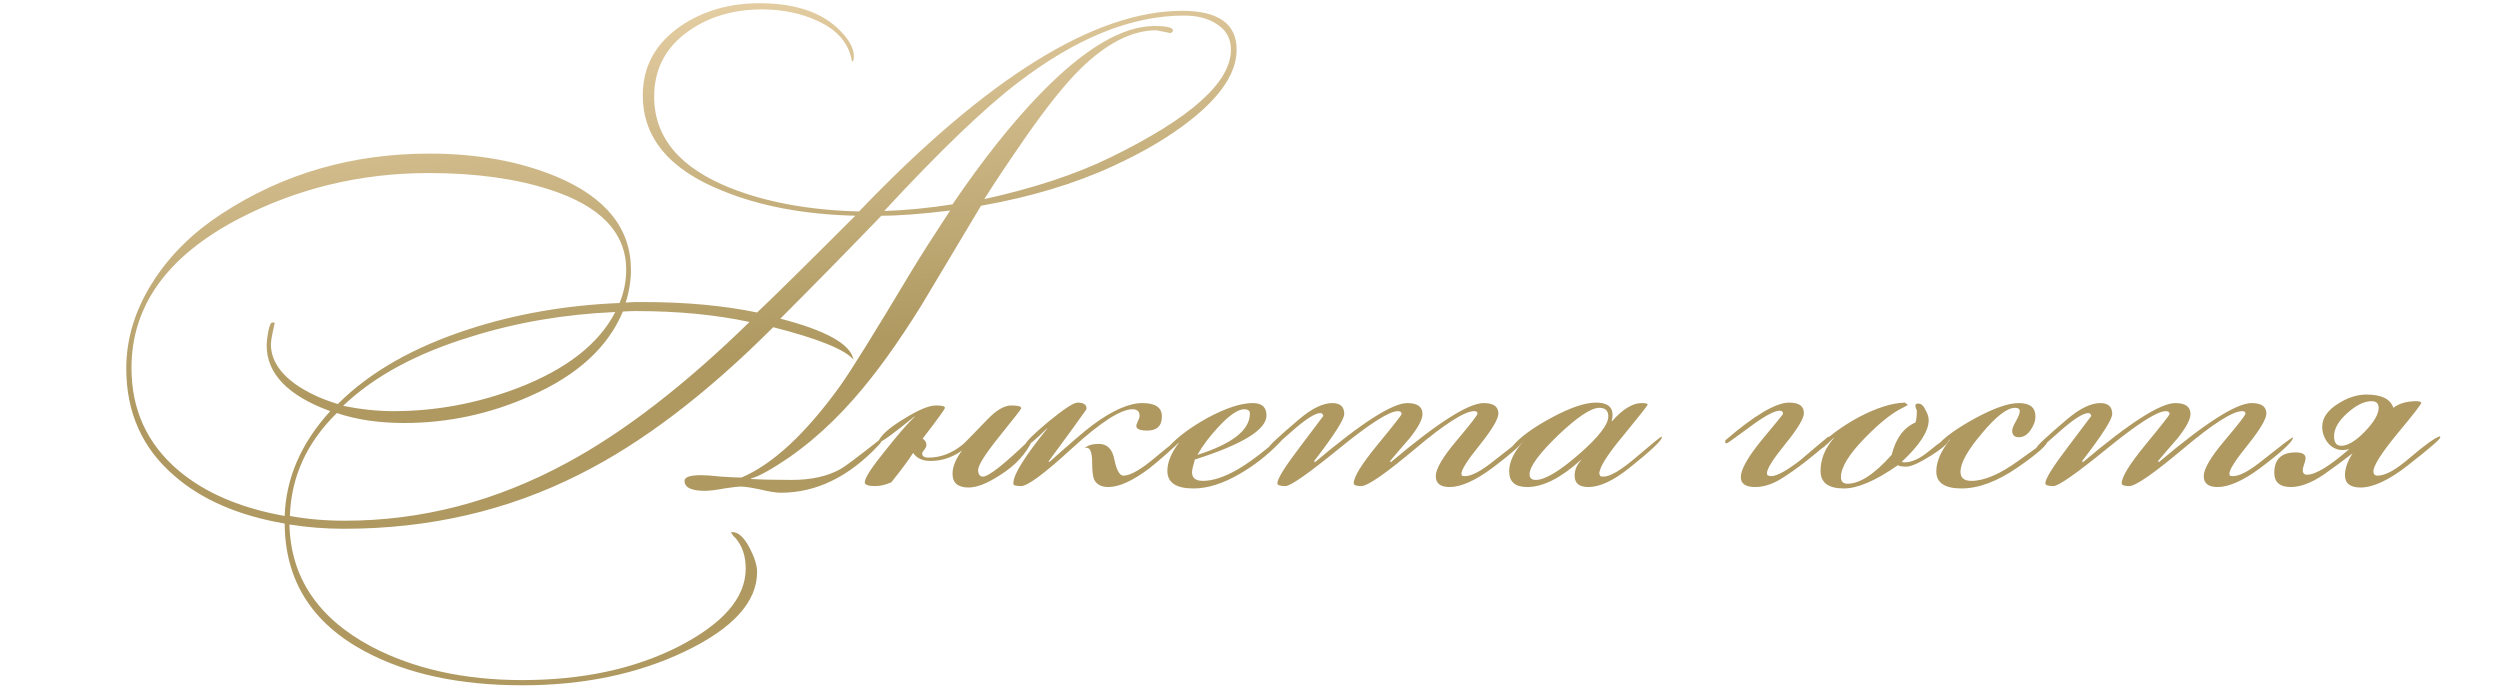 <?xml version="1.0" encoding="UTF-8"?> <svg xmlns="http://www.w3.org/2000/svg" width="253" height="70" viewBox="0 0 253 70" fill="none"><path d="M125.146 5.032C125.146 7.336 123.578 9.72 120.442 12.184C118.33 13.848 115.738 15.384 112.666 16.792C108.794 18.584 104.33 19.928 99.274 20.824C97.29 24.152 95.29 27.496 93.274 30.856C90.874 34.728 88.586 37.896 86.41 40.36C83.658 43.496 80.698 45.96 77.53 47.752C76.89 48.104 76.378 48.328 75.994 48.424V48.472C77.018 48.536 78.394 48.568 80.122 48.568C82.106 48.568 83.754 48.2 85.066 47.464C85.482 47.24 86.826 46.232 89.098 44.44L89.194 44.488L89.242 44.584C89.178 44.744 89.066 44.904 88.906 45.064C85.898 48.264 82.602 49.864 79.018 49.864C78.538 49.864 77.834 49.752 76.906 49.528C76.01 49.336 75.338 49.24 74.89 49.24C74.698 49.24 74.17 49.304 73.306 49.432C72.442 49.592 71.786 49.672 71.338 49.672C69.962 49.672 69.274 49.336 69.274 48.664C69.274 48.28 69.834 48.088 70.954 48.088C71.402 48.088 72.074 48.136 72.97 48.232C73.898 48.296 74.586 48.328 75.034 48.328C78.202 46.984 81.53 43.896 85.018 39.064C86.074 37.592 88.49 33.704 92.266 27.4C93.258 25.768 94.554 23.736 96.154 21.304C93.274 21.656 90.954 21.832 89.194 21.832C85.802 25.352 82.394 28.824 78.97 32.248C83.546 33.432 86.01 34.792 86.362 36.328V36.376C85.466 35.352 82.762 34.264 78.25 33.112C71.466 39.896 64.938 44.856 58.666 47.992C51.402 51.672 43.45 53.512 34.81 53.512C32.954 53.512 31.114 53.368 29.29 53.08C29.418 58.424 32.17 62.536 37.546 65.416C41.866 67.688 46.97 68.824 52.858 68.824C58.906 68.824 64.154 67.704 68.602 65.464C73.178 63.128 75.466 60.488 75.466 57.544C75.466 56.264 75.114 55.224 74.41 54.424C74.282 54.328 74.138 54.152 73.978 53.896C74.01 53.864 74.058 53.848 74.122 53.848C74.698 53.848 75.258 54.344 75.802 55.336C76.346 56.36 76.618 57.208 76.618 57.88C76.618 60.92 74.17 63.608 69.274 65.944C64.506 68.216 59.034 69.352 52.858 69.352C46.522 69.352 41.226 68.216 36.97 65.944C31.562 63.064 28.842 58.744 28.81 52.984C24.138 52.184 20.41 50.568 17.626 48.136C14.394 45.352 12.778 41.736 12.778 37.288C12.778 34.184 13.722 31.192 15.61 28.312C17.306 25.72 19.578 23.496 22.426 21.64C28.634 17.576 35.642 15.544 43.45 15.544C48.314 15.544 52.618 16.328 56.362 17.896C61.354 20.008 63.85 23.144 63.85 27.304C63.85 28.392 63.674 29.496 63.322 30.616C63.482 30.616 63.786 30.6 64.234 30.568C64.618 30.568 64.938 30.568 65.194 30.568C69.386 30.568 73.194 30.92 76.618 31.624C78.058 30.28 81.37 27.016 86.554 21.832C81.37 21.704 76.874 20.856 73.066 19.288C67.722 17.144 65.05 13.928 65.05 9.64C65.05 6.728 66.33 4.392 68.89 2.632C71.162 1.096 73.818 0.328 76.858 0.328C80.282 0.328 82.89 1.144 84.682 2.776C85.834 3.832 86.41 4.808 86.41 5.704C86.41 6.056 86.346 6.232 86.218 6.232C85.93 4.408 84.762 3.032 82.714 2.104C81.05 1.336 79.178 0.952 77.098 0.952C74.218 0.952 71.738 1.688 69.658 3.16C67.354 4.792 66.202 7 66.202 9.784C66.202 13.912 68.794 17 73.978 19.048C77.626 20.488 81.946 21.272 86.938 21.4C99.898 7.864 110.794 1.096 119.626 1.096C123.306 1.096 125.146 2.408 125.146 5.032ZM124.57 5.032C124.57 3.848 124.042 2.952 122.986 2.344C122.154 1.832 121.098 1.576 119.818 1.576C114.506 1.576 108.89 3.848 102.97 8.392C99.578 10.984 95.082 15.304 89.482 21.352C91.626 21.288 93.93 21.064 96.394 20.68C99.434 16.2 102.394 12.472 105.274 9.496C109.722 4.92 113.578 2.632 116.842 2.632C118.25 2.632 118.858 2.824 118.666 3.208L118.474 3.352L117.034 3.064C114.57 3.064 112.01 4.36 109.354 6.952C107.818 8.456 105.946 10.792 103.738 13.96C101.882 16.648 100.506 18.712 99.61 20.152C104.666 19.032 108.922 17.624 112.378 15.928C120.506 11.96 124.57 8.328 124.57 5.032ZM62.266 31.576C57.114 31.8 52.25 32.632 47.674 34.072C42.202 35.736 37.898 38.056 34.762 41.032V41.08C36.522 41.432 38.202 41.608 39.802 41.608C44.122 41.608 48.33 40.824 52.426 39.256C57.322 37.368 60.602 34.808 62.266 31.576ZM75.85 32.584C72.426 31.848 68.586 31.48 64.33 31.48C63.914 31.48 63.482 31.496 63.034 31.528C61.53 35.144 58.41 37.992 53.674 40.072C49.578 41.896 45.322 42.808 40.906 42.808C38.346 42.808 36.074 42.472 34.09 41.8C31.05 44.776 29.466 48.248 29.338 52.216C31.066 52.536 32.922 52.696 34.906 52.696C42.682 52.696 50.17 50.744 57.37 46.84C63.13 43.736 69.29 38.984 75.85 32.584ZM63.37 27.304C63.37 23.56 60.794 20.856 55.642 19.192C52.186 18.072 48.106 17.512 43.402 17.512C36.49 17.512 30.058 19.064 24.106 22.168C16.906 25.944 13.306 30.968 13.306 37.24C13.306 41.464 14.89 44.92 18.058 47.608C20.746 49.88 24.33 51.416 28.81 52.216C28.938 48.376 30.474 44.84 33.418 41.608C29.13 40.04 26.986 37.816 26.986 34.936C26.986 34.616 27.034 34.184 27.13 33.64C27.258 32.968 27.402 32.632 27.562 32.632C27.658 32.632 27.738 32.648 27.802 32.68C27.77 32.808 27.69 33.176 27.562 33.784C27.466 34.264 27.418 34.616 27.418 34.84C27.418 36.312 28.218 37.64 29.818 38.824C31.034 39.688 32.49 40.376 34.186 40.888C37.418 37.656 41.85 35.128 47.482 33.304C52.218 31.768 57.29 30.888 62.698 30.664C63.146 29.576 63.37 28.456 63.37 27.304ZM104.459 44.584C103.819 45.96 102.731 47.128 101.195 48.088C99.915 48.92 98.859 49.336 98.027 49.336C96.939 49.336 96.395 48.872 96.395 47.944C96.395 47.24 96.715 46.456 97.355 45.592C96.363 46.296 95.307 46.648 94.187 46.648C93.355 46.648 92.763 46.376 92.411 45.832C91.963 46.536 91.227 47.528 90.203 48.808C89.627 49.064 89.083 49.192 88.571 49.192C87.867 49.192 87.515 49.064 87.515 48.808C87.515 48.36 88.235 47.256 89.675 45.496C90.891 43.96 91.851 42.856 92.555 42.184V42.136C90.443 43.864 89.259 44.728 89.003 44.728C88.939 44.728 88.907 44.696 88.907 44.632C89.195 43.992 90.059 43.24 91.499 42.376C92.939 41.48 94.011 41.032 94.715 41.032C95.323 41.032 95.627 41.112 95.627 41.272C95.627 41.4 94.875 42.44 93.371 44.392C93.627 44.552 93.755 44.76 93.755 45.016C93.755 45.176 93.675 45.352 93.515 45.544C93.387 45.704 93.323 45.816 93.323 45.88C93.323 46.168 93.531 46.312 93.947 46.312C95.195 46.312 96.363 45.864 97.451 44.968C97.515 44.936 98.347 44.088 99.947 42.424C100.843 41.496 101.643 41.032 102.347 41.032C103.019 41.032 103.355 41.128 103.355 41.32C103.355 41.384 102.619 42.328 101.147 44.152C99.707 45.944 98.987 47.08 98.987 47.56C98.987 47.784 99.035 47.96 99.131 48.088C99.227 48.184 99.339 48.232 99.467 48.232C100.043 48.232 101.611 47 104.171 44.536H104.315C104.379 44.536 104.427 44.552 104.459 44.584ZM119.6 44.296C119.6 44.456 119.104 44.984 118.112 45.88C117.312 46.584 116.704 47.096 116.288 47.416C114.624 48.664 113.248 49.288 112.16 49.288C111.456 49.288 110.976 49.032 110.72 48.52C110.592 48.2 110.528 47.64 110.528 46.84C110.528 45.656 110.272 45.16 109.76 45.352C110.08 45.064 110.56 44.92 111.2 44.92C112.064 44.92 112.592 45.464 112.784 46.552C113.008 47.608 113.312 48.136 113.696 48.136C114.4 48.136 115.504 47.496 117.008 46.216C118.544 44.936 119.408 44.28 119.6 44.248V44.296ZM117.584 42.136C117.584 43.096 117.088 43.576 116.096 43.576C115.36 43.576 114.992 43.416 114.992 43.096C114.992 43.032 115.04 42.888 115.136 42.664C115.264 42.408 115.328 42.216 115.328 42.088C115.328 41.64 115.088 41.416 114.608 41.416C113.424 41.416 111.408 42.712 108.56 45.304C105.744 47.896 104 49.192 103.328 49.192C102.944 49.192 102.688 49.144 102.56 49.048C102.56 49.016 102.56 48.952 102.56 48.856C102.56 48.024 103.696 46.2 105.968 43.384V43.336C104.784 44.52 104.064 45.112 103.808 45.112C103.744 45.112 103.712 45.096 103.712 45.064C103.776 44.744 104.576 43.944 106.112 42.664C107.68 41.384 108.656 40.744 109.04 40.744C109.648 40.744 109.952 40.936 109.952 41.32V41.416C109.12 42.6 107.84 44.36 106.112 46.696L106.208 46.744C108.32 44.856 109.76 43.624 110.528 43.048C112.544 41.544 114.24 40.792 115.616 40.792C116.928 40.792 117.584 41.24 117.584 42.136ZM129.849 44.296C129.849 44.392 129.705 44.584 129.417 44.872C128.233 46.088 126.921 47.112 125.481 47.944C123.785 48.936 122.217 49.432 120.777 49.432C119.017 49.432 118.137 48.84 118.137 47.656C118.137 46.792 118.521 45.848 119.289 44.824H119.241C118.793 45.304 118.489 45.544 118.329 45.544C118.297 45.544 118.265 45.528 118.233 45.496V45.4C118.233 45.4 118.249 45.336 118.281 45.208C119.177 44.216 120.489 43.24 122.217 42.28C124.073 41.288 125.593 40.792 126.777 40.792C127.705 40.792 128.169 41.208 128.169 42.04C128.169 43.48 125.753 44.968 120.921 46.504C120.729 47.144 120.633 47.576 120.633 47.8C120.633 48.376 121.001 48.664 121.737 48.664C122.729 48.664 123.897 48.28 125.241 47.512C126.169 46.968 127.177 46.248 128.265 45.352C129.193 44.552 129.673 44.152 129.705 44.152C129.801 44.152 129.849 44.2 129.849 44.296ZM126.489 41.848C126.489 41.56 126.297 41.416 125.913 41.416C125.273 41.416 124.393 42.024 123.273 43.24C122.409 44.168 121.721 45.08 121.209 45.976V46.024C124.729 44.904 126.489 43.512 126.489 41.848ZM154.325 44.296C154.325 44.68 153.221 45.704 151.013 47.368C149.285 48.648 147.845 49.288 146.693 49.288C145.765 49.288 145.301 48.92 145.301 48.184C145.301 47.448 146.005 46.248 147.413 44.584C148.821 42.92 149.525 42.008 149.525 41.848C149.525 41.688 149.413 41.608 149.189 41.608C148.229 41.608 146.245 42.872 143.237 45.4C140.229 47.928 138.405 49.192 137.765 49.192C137.253 49.192 136.997 49.096 136.997 48.904C136.997 48.264 137.797 46.968 139.397 45.016C141.029 43.032 141.845 41.992 141.845 41.896C141.845 41.704 141.717 41.608 141.461 41.608C140.597 41.608 138.613 42.872 135.509 45.4C132.405 47.928 130.597 49.192 130.085 49.192C129.541 49.192 129.269 49.096 129.269 48.904C129.269 48.456 130.037 47.224 131.573 45.208C133.109 43.16 133.893 42.12 133.925 42.088C133.861 41.896 133.765 41.8 133.637 41.8C133.093 41.8 132.117 42.424 130.709 43.672C129.301 44.92 128.581 45.544 128.549 45.544C128.421 45.544 128.357 45.48 128.357 45.352C128.357 45.16 129.397 44.184 131.477 42.424C132.757 41.336 133.877 40.792 134.837 40.792C135.637 40.792 136.037 41.16 136.037 41.896C136.037 42.44 135.013 44.04 132.965 46.696L133.109 46.744C137.813 42.776 140.917 40.792 142.421 40.792C143.445 40.792 143.957 41.16 143.957 41.896C143.957 42.44 143.525 43.256 142.661 44.344C141.989 45.112 141.317 45.896 140.645 46.696L140.789 46.744C145.493 42.776 148.613 40.792 150.149 40.792C151.141 40.792 151.637 41.144 151.637 41.848C151.637 42.392 151.013 43.448 149.765 45.016C148.517 46.552 147.893 47.528 147.893 47.944L147.941 48.136C148.037 48.168 148.149 48.184 148.277 48.184C148.949 48.184 149.973 47.624 151.349 46.504C153.077 45.128 154.069 44.376 154.325 44.248V44.296ZM168.184 44.248C168.184 44.568 167.08 45.608 164.872 47.368C163.272 48.648 161.896 49.288 160.743 49.288C159.816 49.288 159.352 48.904 159.352 48.136C159.352 47.56 159.576 47.032 160.023 46.552H159.976C157.96 48.376 156.152 49.288 154.552 49.288C153.335 49.288 152.727 48.76 152.727 47.704C152.727 46.776 153.175 45.8 154.072 44.776H154.024C153.543 45.288 153.239 45.544 153.111 45.544C153.047 45.544 152.999 45.528 152.967 45.496V45.4C152.967 45.4 152.983 45.336 153.015 45.208C153.816 44.248 155.144 43.272 157 42.28C158.888 41.256 160.392 40.744 161.512 40.744C162.632 40.744 163.192 41.16 163.192 41.992C163.192 42.184 163.16 42.392 163.096 42.616H163.144C164.232 41.4 165.224 40.792 166.12 40.792C166.536 40.792 166.744 40.84 166.744 40.936C166.744 41.032 165.928 42.072 164.296 44.056C162.664 46.008 161.848 47.304 161.848 47.944L161.944 48.184C162.04 48.216 162.152 48.232 162.28 48.232C162.952 48.232 164.056 47.576 165.592 46.264C167.16 44.92 168.008 44.232 168.136 44.2C168.168 44.232 168.184 44.248 168.184 44.248ZM162.76 42.136C162.76 41.56 162.456 41.272 161.848 41.272C161.016 41.272 159.624 42.2 157.672 44.056C155.752 45.912 154.792 47.224 154.792 47.992C154.792 48.376 155 48.568 155.416 48.568C156.344 48.568 157.8 47.704 159.784 45.976C161.768 44.248 162.76 42.968 162.76 42.136ZM185.291 44.2C185.131 44.68 184.363 45.448 182.987 46.504C181.899 47.368 180.923 48.056 180.059 48.568C179.227 49.048 178.411 49.288 177.611 49.288C176.651 49.288 176.171 48.952 176.171 48.28C176.171 47.512 176.875 46.264 178.283 44.536C179.723 42.808 180.443 41.928 180.443 41.896C180.443 41.672 180.331 41.56 180.107 41.56C179.563 41.56 178.539 42.12 177.035 43.24C175.563 44.328 174.795 44.872 174.731 44.872C174.699 44.872 174.651 44.84 174.587 44.776C174.587 44.648 174.603 44.568 174.635 44.536C177.579 42.008 179.723 40.744 181.067 40.744C182.059 40.744 182.555 41.096 182.555 41.8C182.555 42.344 181.931 43.384 180.683 44.92C179.435 46.456 178.811 47.448 178.811 47.896L178.859 48.088C178.987 48.152 179.115 48.184 179.243 48.184C179.819 48.184 180.811 47.64 182.219 46.552C183.147 45.752 184.075 44.968 185.003 44.2H185.147H185.291ZM197.295 44.344C197.295 44.728 196.687 45.304 195.471 46.072C194.255 46.84 193.407 47.224 192.927 47.224C192.511 47.224 192.223 47.176 192.063 47.08C189.823 48.648 187.999 49.432 186.591 49.432C185.023 49.432 184.239 48.84 184.239 47.656C184.239 46.472 184.687 45.368 185.583 44.344V44.296C184.751 45.128 184.239 45.544 184.047 45.544C184.015 45.544 183.999 45.528 183.999 45.496V45.4C183.999 45.4 184.015 45.336 184.047 45.208C185.039 44.152 186.383 43.16 188.079 42.232C189.903 41.272 191.471 40.776 192.783 40.744L193.071 40.984C193.039 41.016 192.863 41.112 192.543 41.272C191.487 41.784 190.223 42.792 188.751 44.296C187.119 45.96 186.303 47.288 186.303 48.28C186.303 48.728 186.527 48.952 186.975 48.952C188.223 48.952 189.711 47.976 191.439 46.024C191.855 44.36 192.655 43.272 193.839 42.76C193.935 42.536 193.983 42.136 193.983 41.56C193.983 41.496 193.951 41.416 193.887 41.32C193.855 41.192 193.839 41.096 193.839 41.032C193.839 40.904 193.935 40.84 194.127 40.84C194.415 40.84 194.655 41.048 194.847 41.464C195.071 41.848 195.183 42.2 195.183 42.52C195.183 43.64 194.271 45.048 192.447 46.744C192.543 46.776 192.639 46.792 192.735 46.792C193.471 46.792 194.303 46.408 195.231 45.64C196.287 44.776 196.959 44.312 197.247 44.248C197.279 44.28 197.295 44.312 197.295 44.344ZM207.233 44.584C207.233 45 206.209 45.912 204.161 47.32C202.113 48.728 200.225 49.432 198.497 49.432C196.801 49.432 195.953 48.856 195.953 47.704C195.953 46.712 196.417 45.64 197.345 44.488H197.297C197.009 44.808 196.545 45.144 195.905 45.496V45.4C195.905 45.336 195.921 45.272 195.953 45.208C196.689 44.312 198.001 43.352 199.889 42.328C201.777 41.304 203.249 40.792 204.305 40.792C205.425 40.792 205.985 41.24 205.985 42.136C205.985 42.616 205.809 43.096 205.457 43.576C205.137 44.024 204.753 44.248 204.305 44.248C203.857 44.248 203.633 44.024 203.633 43.576C203.633 43.384 203.761 43.064 204.017 42.616C204.273 42.168 204.401 41.832 204.401 41.608C204.401 41.384 204.241 41.272 203.921 41.272C203.121 41.272 202.001 42.136 200.561 43.864C199.121 45.56 198.401 46.856 198.401 47.752C198.401 48.36 198.769 48.664 199.505 48.664C200.817 48.664 202.417 47.976 204.305 46.6C206.225 45.224 207.185 44.536 207.185 44.536H207.233V44.584ZM232.044 44.296C232.044 44.68 230.94 45.704 228.732 47.368C227.004 48.648 225.564 49.288 224.412 49.288C223.484 49.288 223.02 48.92 223.02 48.184C223.02 47.448 223.724 46.248 225.132 44.584C226.54 42.92 227.244 42.008 227.244 41.848C227.244 41.688 227.132 41.608 226.908 41.608C225.948 41.608 223.964 42.872 220.956 45.4C217.948 47.928 216.124 49.192 215.484 49.192C214.972 49.192 214.716 49.096 214.716 48.904C214.716 48.264 215.516 46.968 217.116 45.016C218.748 43.032 219.564 41.992 219.564 41.896C219.564 41.704 219.436 41.608 219.18 41.608C218.316 41.608 216.332 42.872 213.228 45.4C210.124 47.928 208.316 49.192 207.804 49.192C207.26 49.192 206.988 49.096 206.988 48.904C206.988 48.456 207.756 47.224 209.292 45.208C210.828 43.16 211.612 42.12 211.644 42.088C211.58 41.896 211.484 41.8 211.356 41.8C210.812 41.8 209.836 42.424 208.428 43.672C207.02 44.92 206.3 45.544 206.268 45.544C206.14 45.544 206.076 45.48 206.076 45.352C206.076 45.16 207.116 44.184 209.196 42.424C210.476 41.336 211.596 40.792 212.556 40.792C213.356 40.792 213.756 41.16 213.756 41.896C213.756 42.44 212.732 44.04 210.684 46.696L210.828 46.744C215.532 42.776 218.636 40.792 220.14 40.792C221.164 40.792 221.676 41.16 221.676 41.896C221.676 42.44 221.244 43.256 220.38 44.344C219.708 45.112 219.036 45.896 218.364 46.696L218.508 46.744C223.212 42.776 226.332 40.792 227.868 40.792C228.86 40.792 229.356 41.144 229.356 41.848C229.356 42.392 228.732 43.448 227.484 45.016C226.236 46.552 225.612 47.528 225.612 47.944L225.66 48.136C225.756 48.168 225.868 48.184 225.996 48.184C226.668 48.184 227.692 47.624 229.068 46.504C230.796 45.128 231.788 44.376 232.044 44.248V44.296ZM246.958 44.248C246.958 44.44 245.87 45.384 243.694 47.08C241.774 48.584 240.174 49.336 238.894 49.336C237.838 49.336 237.31 48.92 237.31 48.088C237.31 47.416 237.566 46.68 238.078 45.88C237.118 46.616 236.142 47.336 235.15 48.04C233.902 48.872 232.798 49.288 231.838 49.288C230.718 49.288 230.158 48.808 230.158 47.848C230.158 46.472 230.878 45.784 232.318 45.784C232.99 45.784 233.326 45.976 233.326 46.36C233.326 46.488 233.278 46.696 233.182 46.984C233.086 47.24 233.038 47.432 233.038 47.56C233.038 47.88 233.182 48.04 233.47 48.04C234.334 48.04 235.758 47.176 237.742 45.448C237.486 45.512 237.262 45.544 237.07 45.544C236.494 45.544 235.998 45.304 235.582 44.824C235.198 44.312 235.006 43.768 235.006 43.192C235.006 42.296 235.55 41.512 236.638 40.84C237.598 40.232 238.542 39.928 239.47 39.928C241.006 39.928 241.918 40.376 242.206 41.272C242.782 40.824 243.566 40.6 244.558 40.6C244.75 40.6 244.894 40.632 244.99 40.696L245.038 40.744C245.038 40.904 244.222 41.96 242.59 43.912C240.99 45.864 240.19 47.128 240.19 47.704C240.19 47.992 240.334 48.136 240.622 48.136C241.39 48.136 242.462 47.544 243.838 46.36C245.374 45.048 246.398 44.312 246.91 44.152C246.942 44.184 246.958 44.216 246.958 44.248ZM240.718 41.272C240.718 40.824 240.478 40.6 239.998 40.6C239.262 40.6 238.446 41 237.55 41.8C236.654 42.6 236.206 43.384 236.206 44.152C236.206 44.792 236.446 45.112 236.926 45.112C237.598 45.112 238.398 44.632 239.326 43.672C240.254 42.712 240.718 41.912 240.718 41.272Z" fill="url(#paint0_linear_136_11)"></path><defs><linearGradient id="paint0_linear_136_11" x1="32.067" y1="3.534" x2="39.218" y2="76.008" gradientUnits="userSpaceOnUse"><stop stop-color="#E4CEA3"></stop><stop offset="0.5" stop-color="#AF9961"></stop></linearGradient></defs></svg> 